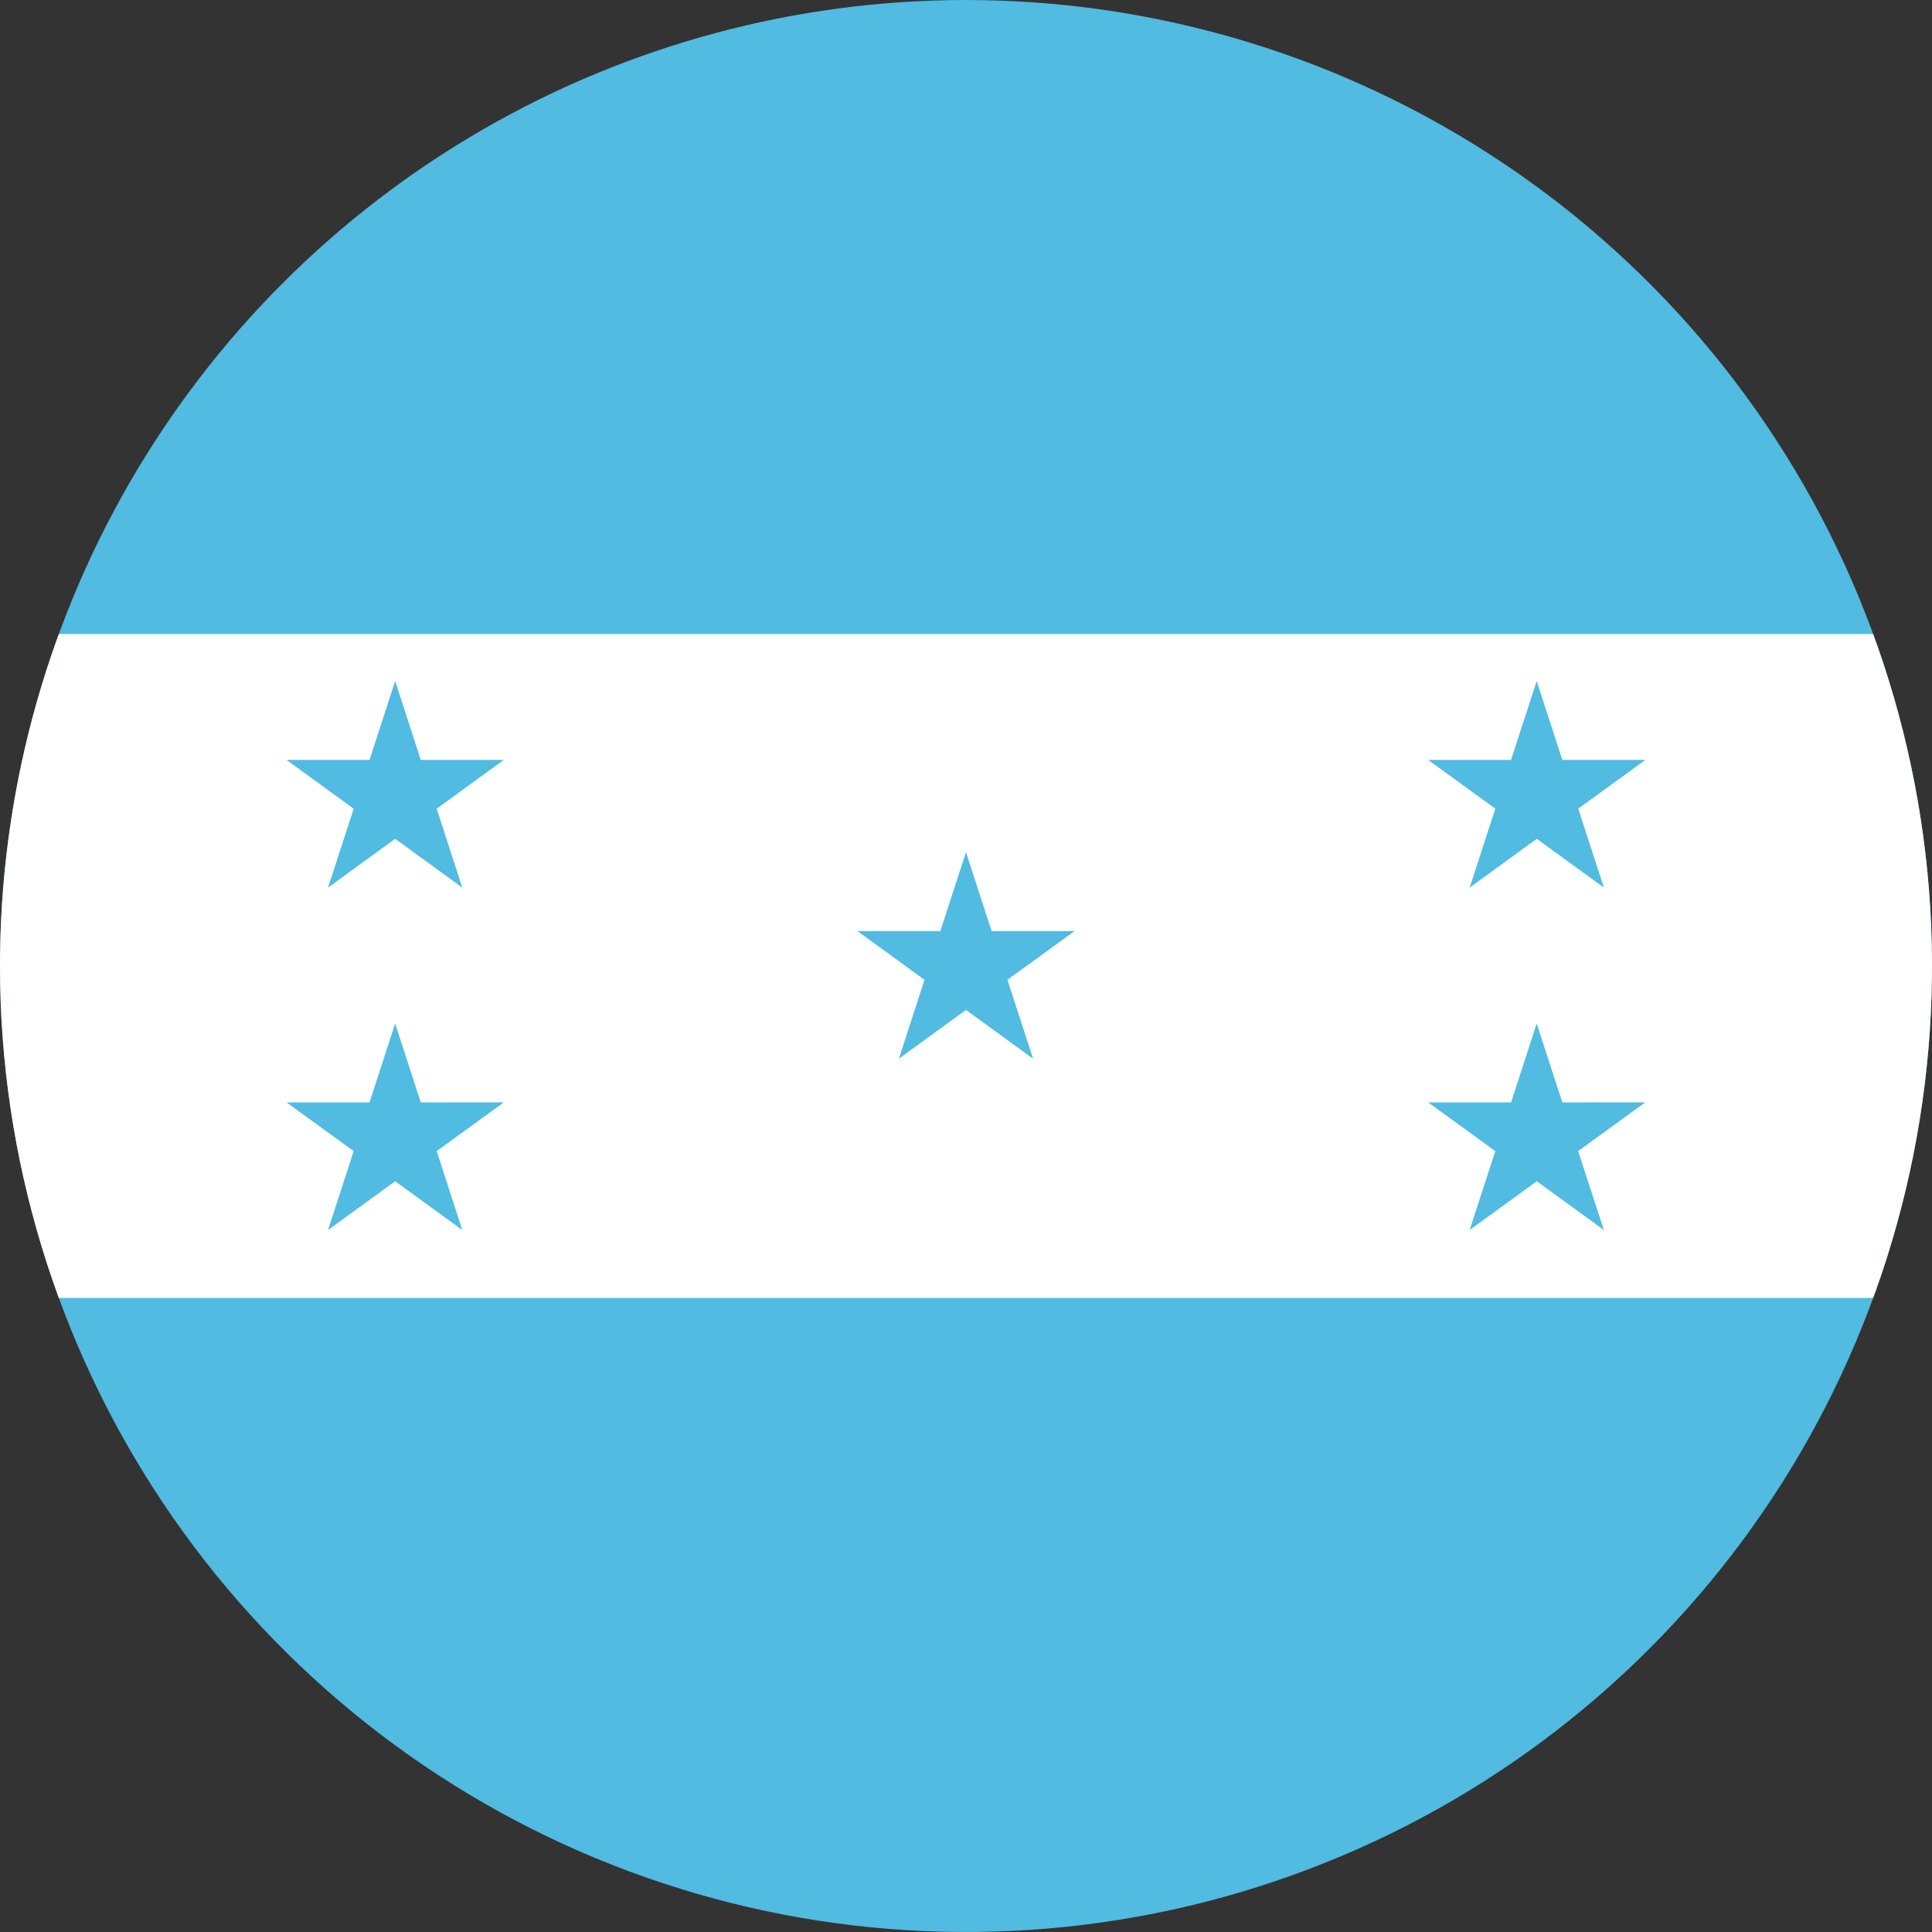 <svg xmlns="http://www.w3.org/2000/svg" xmlns:xlink="http://www.w3.org/1999/xlink" width="90" height="90" viewBox="0 0 90 90"><rect x="0" y="0" width="90" height="90" fill="#333333" stroke="none"/><defs><clipPath id="a"><path d="M38.227,46.113a45,45,0,1,0,45-45,45,45,0,0,0-45,45" transform="translate(-38.227 -1.113)" fill="none"/></clipPath></defs><g transform="translate(-38.227 -1.113)"><g transform="translate(38.227 1.113)" clip-path="url(#a)"><path d="M0,0H185.565V92.782H0Z" transform="translate(-47.784 -1.391)" fill="#51bbe1"/><rect width="185.565" height="30.927" transform="translate(-47.784 29.537)" fill="#fff"/><path d="M76.432,36.546l-1.194-3.675-1.194,3.675H70.181l3.125,2.271-1.194,3.675,3.126-2.271,3.126,2.271-1.195-3.675L80.3,36.546Z" transform="translate(-30.239 6.826)" fill="#51bbe1"/><path d="M53.965,26.494l-1.194,3.675H48.908l3.125,2.271-1.194,3.674,3.126-2.271,3.126,2.271L55.9,32.44l3.125-2.271H55.159Z" transform="translate(-35.557 5.232)" fill="#51bbe1"/><path d="M55.159,42.932l-1.194-3.675-1.194,3.675H48.908L52.033,45.2l-1.194,3.675,3.126-2.271,3.126,2.271L55.9,45.2l3.126-2.271Z" transform="translate(-35.557 8.423)" fill="#51bbe1"/><path d="M94.579,32.439l-1.194,3.675,3.125-2.271,3.126,2.271-1.194-3.675,3.126-2.271H97.7l-1.194-3.675-1.195,3.675H91.452Z" transform="translate(-24.921 5.232)" fill="#51bbe1"/><path d="M97.7,42.932l-1.194-3.675-1.194,3.675H91.453L94.578,45.2l-1.194,3.675,3.126-2.271,3.126,2.271-1.2-3.675,3.126-2.271Z" transform="translate(-24.921 8.423)" fill="#51bbe1"/></g></g></svg>
